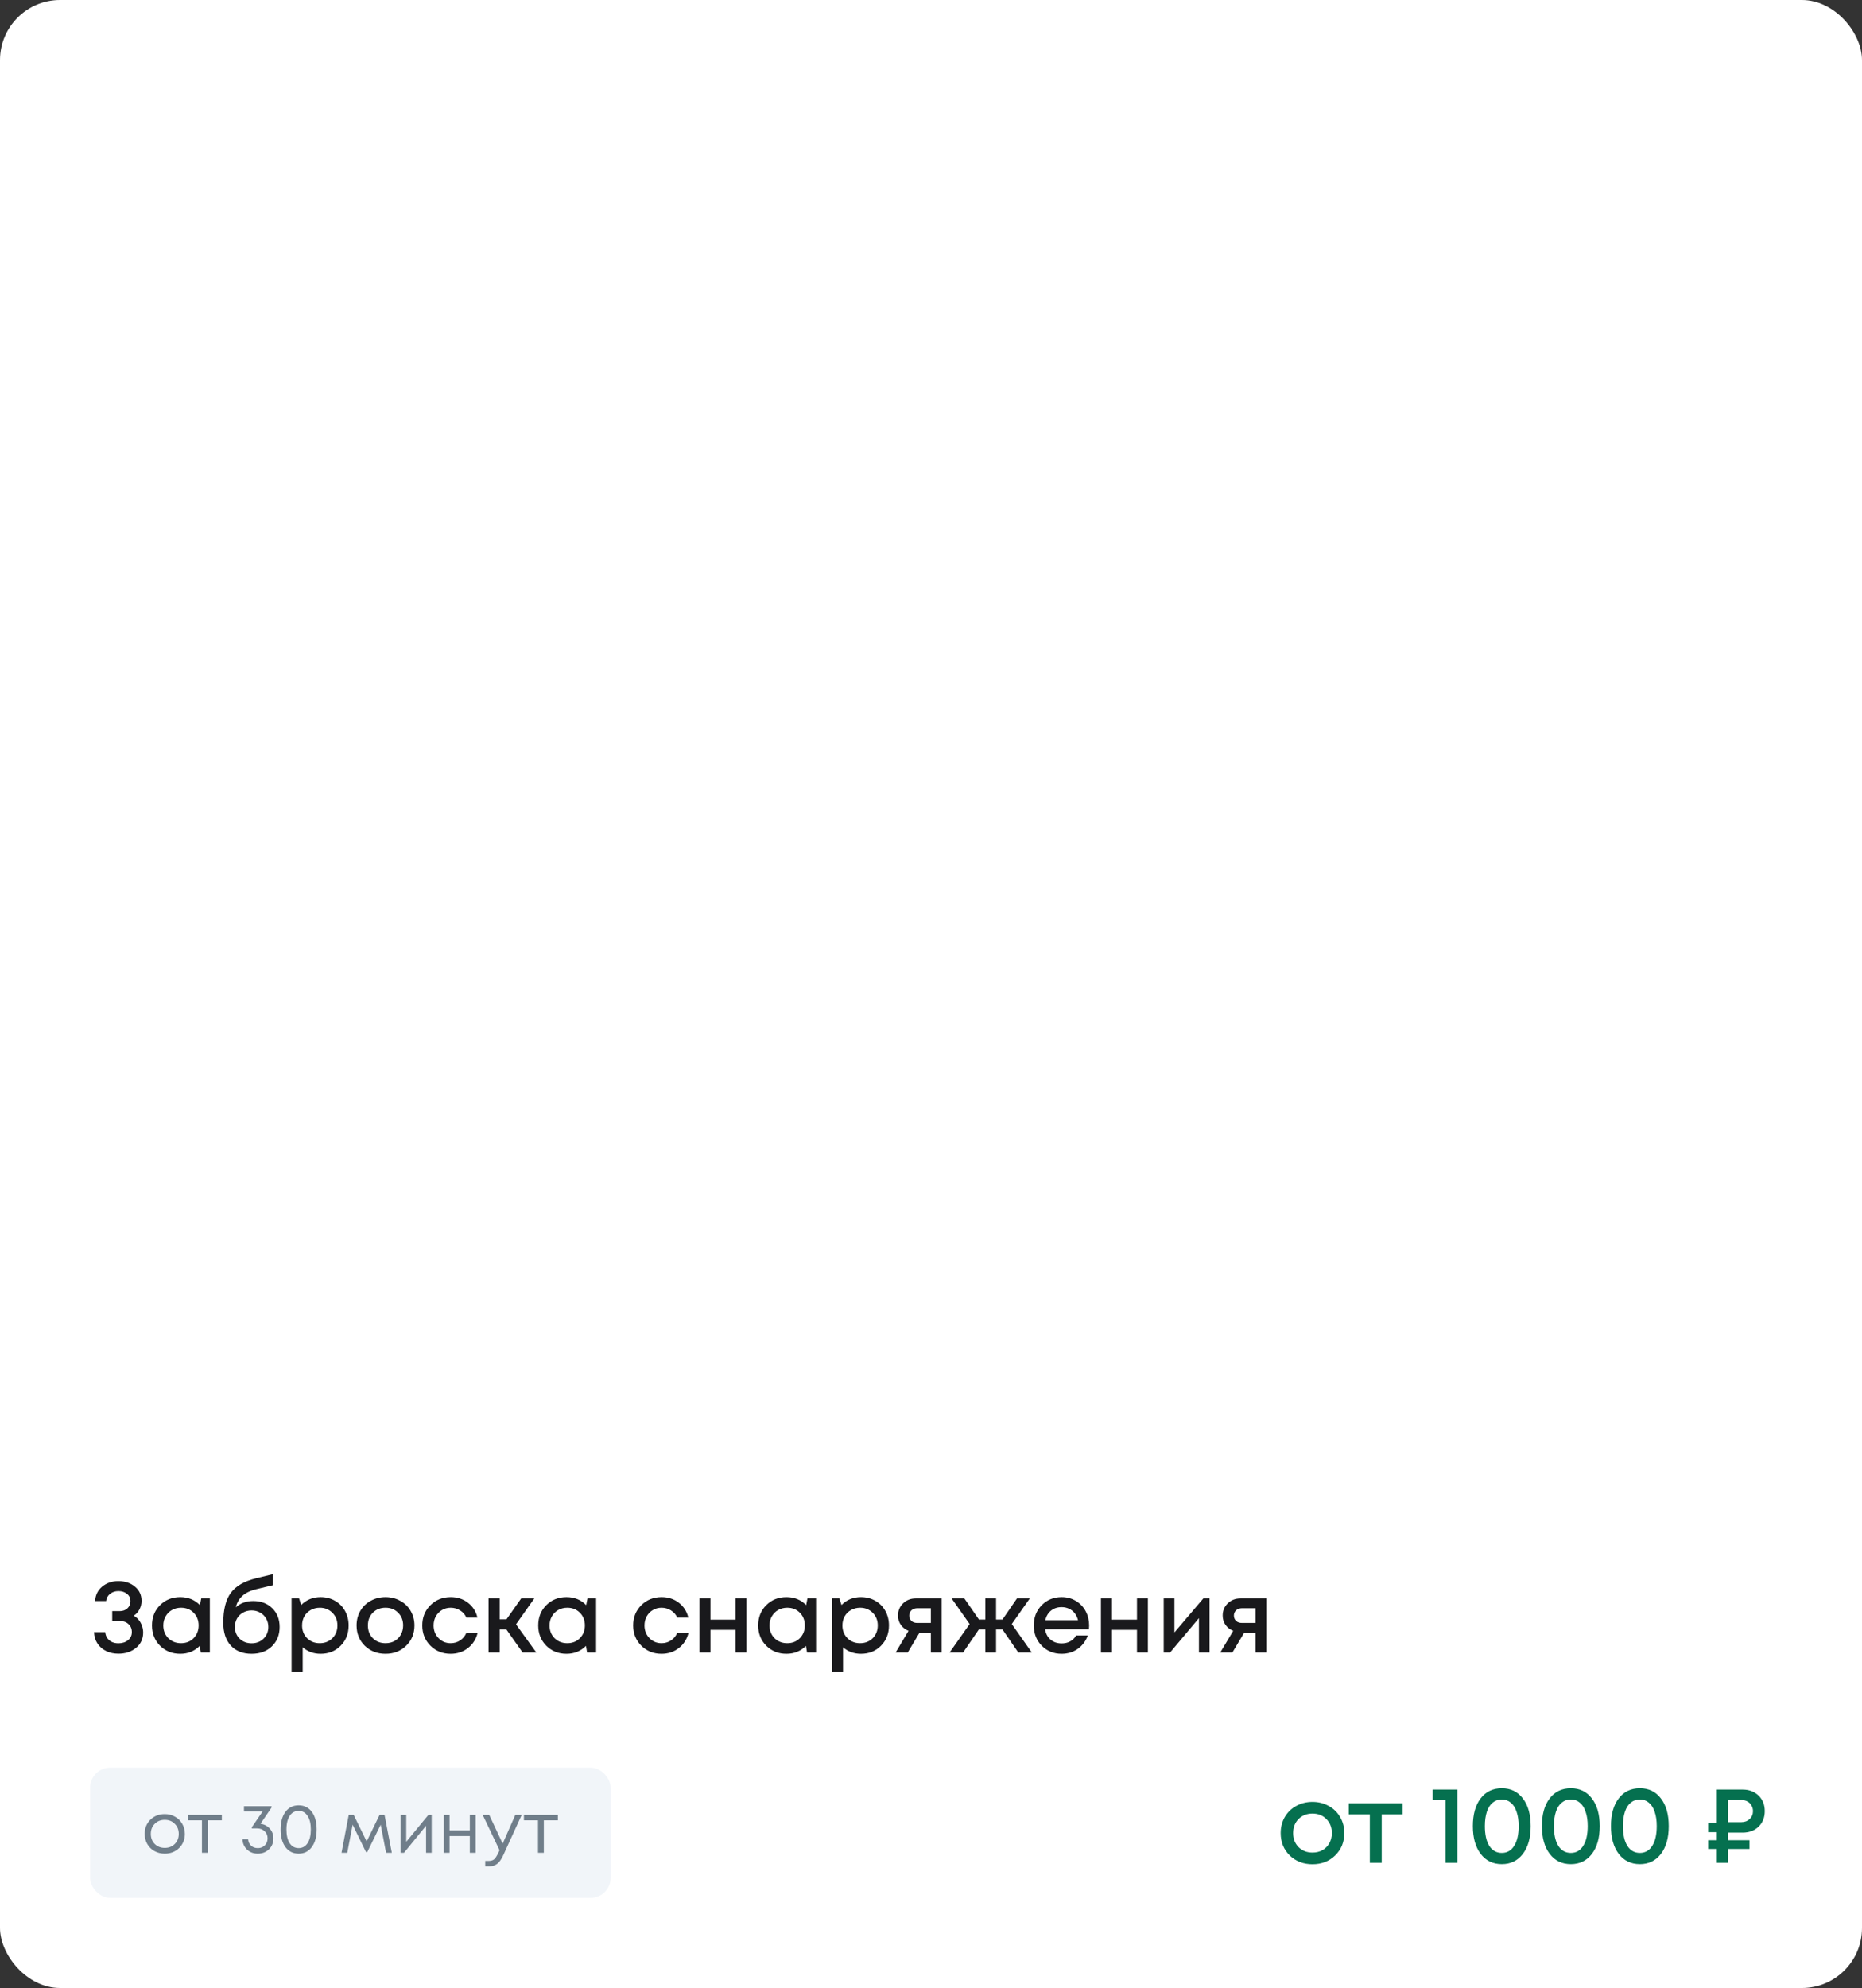 <?xml version="1.0" encoding="UTF-8"?> <svg xmlns="http://www.w3.org/2000/svg" width="372" height="397" viewBox="0 0 372 397" fill="none"><rect x="0" y="0" width="372" height="397" fill="#333333" stroke="none"/> <rect width="372" height="397" rx="12" fill="white"></rect> <path d="M26.72 322.66C27.107 322.873 27.44 323.153 27.72 323.5C28 323.847 28.213 324.233 28.36 324.66C28.52 325.087 28.6 325.54 28.6 326.02C28.6 327.273 28.127 328.293 27.18 329.08C26.233 329.853 25.06 330.24 23.66 330.24C22.767 330.24 21.953 330.067 21.22 329.72C20.5 329.373 19.92 328.873 19.48 328.22C19.04 327.553 18.807 326.793 18.78 325.94H21.02C21.06 326.393 21.2 326.793 21.44 327.14C21.68 327.473 21.987 327.727 22.36 327.9C22.747 328.073 23.18 328.16 23.66 328.16C24.433 328.16 25.073 327.953 25.58 327.54C26.087 327.127 26.34 326.587 26.34 325.92C26.34 325.267 26.113 324.733 25.66 324.32C25.207 323.907 24.62 323.7 23.9 323.7H22.42V321.74H23.9C24.54 321.74 25.06 321.553 25.46 321.18C25.86 320.807 26.06 320.327 26.06 319.74C26.06 319.14 25.833 318.66 25.38 318.3C24.927 317.927 24.353 317.74 23.66 317.74C23.007 317.74 22.447 317.927 21.98 318.3C21.527 318.66 21.267 319.133 21.2 319.72H19C19.067 318.533 19.54 317.573 20.42 316.84C21.313 316.107 22.387 315.74 23.64 315.74C24.96 315.74 26.06 316.107 26.94 316.84C27.833 317.56 28.28 318.513 28.28 319.7C28.28 320.313 28.14 320.88 27.86 321.4C27.593 321.92 27.213 322.34 26.72 322.66ZM40.202 319.2H41.922V330H40.122L39.902 328.68C38.862 329.733 37.562 330.26 36.002 330.26C34.389 330.26 33.042 329.72 31.962 328.64C30.895 327.56 30.362 326.213 30.362 324.6C30.362 322.973 30.895 321.627 31.962 320.56C33.042 319.48 34.389 318.94 36.002 318.94C37.589 318.94 38.902 319.473 39.942 320.54L40.202 319.2ZM33.622 327.14C34.302 327.807 35.149 328.14 36.162 328.14C37.189 328.14 38.029 327.807 38.682 327.14C39.349 326.46 39.682 325.613 39.682 324.6C39.682 323.573 39.349 322.727 38.682 322.06C38.029 321.393 37.189 321.06 36.162 321.06C35.495 321.06 34.889 321.213 34.342 321.52C33.809 321.827 33.389 322.253 33.082 322.8C32.775 323.333 32.622 323.933 32.622 324.6C32.622 325.613 32.955 326.46 33.622 327.14ZM50.588 319.72C52.148 319.72 53.414 320.2 54.388 321.16C55.374 322.12 55.868 323.367 55.868 324.9C55.868 326.487 55.348 327.78 54.308 328.78C53.281 329.767 51.934 330.26 50.268 330.26C48.508 330.26 47.121 329.713 46.108 328.62C45.108 327.513 44.608 326 44.608 324.08C44.608 321.453 45.108 319.46 46.108 318.1C47.121 316.727 48.808 315.753 51.168 315.18L54.548 314.36V316.56L51.208 317.36C48.901 317.907 47.535 319.113 47.108 320.98C48.041 320.14 49.201 319.72 50.588 319.72ZM50.268 328.16C51.228 328.16 52.021 327.853 52.648 327.24C53.288 326.613 53.608 325.833 53.608 324.9C53.608 324.273 53.461 323.713 53.168 323.22C52.874 322.713 52.474 322.32 51.968 322.04C51.461 321.747 50.895 321.6 50.268 321.6C49.641 321.6 49.068 321.747 48.548 322.04C48.041 322.32 47.641 322.713 47.348 323.22C47.068 323.713 46.928 324.273 46.928 324.9C46.928 325.833 47.241 326.613 47.868 327.24C48.508 327.853 49.308 328.16 50.268 328.16ZM64.052 318.94C65.118 318.94 66.079 319.187 66.932 319.68C67.785 320.16 68.452 320.833 68.932 321.7C69.412 322.567 69.652 323.533 69.652 324.6C69.652 326.227 69.118 327.58 68.052 328.66C66.999 329.727 65.665 330.26 64.052 330.26C62.665 330.26 61.472 329.827 60.472 328.96V333.88H58.252V319.2H59.752L60.172 320.52C61.212 319.467 62.505 318.94 64.052 318.94ZM61.352 327.14C62.019 327.807 62.858 328.14 63.872 328.14C64.898 328.14 65.745 327.807 66.412 327.14C67.079 326.46 67.412 325.613 67.412 324.6C67.412 323.587 67.079 322.747 66.412 322.08C65.745 321.4 64.905 321.06 63.892 321.06C63.225 321.06 62.618 321.213 62.072 321.52C61.525 321.827 61.099 322.253 60.792 322.8C60.498 323.333 60.352 323.933 60.352 324.6C60.352 325.613 60.685 326.46 61.352 327.14ZM81.141 328.66C80.048 329.727 78.674 330.26 77.021 330.26C75.368 330.26 73.988 329.727 72.881 328.66C71.788 327.58 71.241 326.227 71.241 324.6C71.241 323.533 71.488 322.567 71.981 321.7C72.488 320.833 73.181 320.16 74.061 319.68C74.954 319.187 75.941 318.94 77.021 318.94C78.101 318.94 79.081 319.187 79.961 319.68C80.854 320.16 81.548 320.833 82.041 321.7C82.548 322.567 82.801 323.533 82.801 324.6C82.801 326.227 82.248 327.58 81.141 328.66ZM77.021 328.14C77.701 328.14 78.308 327.993 78.841 327.7C79.374 327.393 79.788 326.973 80.081 326.44C80.388 325.893 80.541 325.28 80.541 324.6C80.541 323.573 80.208 322.727 79.541 322.06C78.888 321.393 78.048 321.06 77.021 321.06C75.994 321.06 75.148 321.393 74.481 322.06C73.828 322.727 73.501 323.573 73.501 324.6C73.501 325.627 73.828 326.473 74.481 327.14C75.148 327.807 75.994 328.14 77.021 328.14ZM90.026 330.26C88.426 330.26 87.079 329.72 85.986 328.64C84.906 327.547 84.366 326.2 84.366 324.6C84.366 322.987 84.906 321.64 85.986 320.56C87.079 319.48 88.433 318.94 90.046 318.94C91.366 318.94 92.513 319.313 93.486 320.06C94.459 320.807 95.093 321.8 95.386 323.04H93.186C92.906 322.427 92.486 321.947 91.926 321.6C91.366 321.24 90.733 321.06 90.026 321.06C89.399 321.06 88.826 321.213 88.306 321.52C87.786 321.827 87.373 322.253 87.066 322.8C86.773 323.333 86.626 323.933 86.626 324.6C86.626 325.6 86.953 326.44 87.606 327.12C88.259 327.8 89.066 328.14 90.026 328.14C90.733 328.14 91.359 327.96 91.906 327.6C92.466 327.24 92.893 326.727 93.186 326.06H95.426C95.119 327.327 94.473 328.347 93.486 329.12C92.513 329.88 91.359 330.26 90.026 330.26ZM104.407 330L101.167 325.4H99.827V330H97.607V319.2H99.827V323.38H101.187L104.127 319.2H106.747L103.087 324.38L107.147 330H104.407ZM117.37 319.2H119.09V330H117.29L117.07 328.68C116.03 329.733 114.73 330.26 113.17 330.26C111.557 330.26 110.21 329.72 109.13 328.64C108.063 327.56 107.53 326.213 107.53 324.6C107.53 322.973 108.063 321.627 109.13 320.56C110.21 319.48 111.557 318.94 113.17 318.94C114.757 318.94 116.07 319.473 117.11 320.54L117.37 319.2ZM110.79 327.14C111.47 327.807 112.317 328.14 113.33 328.14C114.357 328.14 115.197 327.807 115.85 327.14C116.517 326.46 116.85 325.613 116.85 324.6C116.85 323.573 116.517 322.727 115.85 322.06C115.197 321.393 114.357 321.06 113.33 321.06C112.663 321.06 112.057 321.213 111.51 321.52C110.977 321.827 110.557 322.253 110.25 322.8C109.943 323.333 109.79 323.933 109.79 324.6C109.79 325.613 110.123 326.46 110.79 327.14ZM132.155 330.26C130.555 330.26 129.208 329.72 128.115 328.64C127.035 327.547 126.495 326.2 126.495 324.6C126.495 322.987 127.035 321.64 128.115 320.56C129.208 319.48 130.562 318.94 132.175 318.94C133.495 318.94 134.642 319.313 135.615 320.06C136.588 320.807 137.222 321.8 137.515 323.04H135.315C135.035 322.427 134.615 321.947 134.055 321.6C133.495 321.24 132.862 321.06 132.155 321.06C131.528 321.06 130.955 321.213 130.435 321.52C129.915 321.827 129.502 322.253 129.195 322.8C128.902 323.333 128.755 323.933 128.755 324.6C128.755 325.6 129.082 326.44 129.735 327.12C130.388 327.8 131.195 328.14 132.155 328.14C132.862 328.14 133.488 327.96 134.035 327.6C134.595 327.24 135.022 326.727 135.315 326.06H137.555C137.248 327.327 136.602 328.347 135.615 329.12C134.642 329.88 133.488 330.26 132.155 330.26ZM146.936 319.2H149.116V330H146.936V325.48H141.936V330H139.736V319.2H141.936V323.44H146.936V319.2ZM161.315 319.2H163.035V330H161.235L161.015 328.68C159.975 329.733 158.675 330.26 157.115 330.26C155.502 330.26 154.155 329.72 153.075 328.64C152.009 327.56 151.475 326.213 151.475 324.6C151.475 322.973 152.009 321.627 153.075 320.56C154.155 319.48 155.502 318.94 157.115 318.94C158.702 318.94 160.015 319.473 161.055 320.54L161.315 319.2ZM154.735 327.14C155.415 327.807 156.262 328.14 157.275 328.14C158.302 328.14 159.142 327.807 159.795 327.14C160.462 326.46 160.795 325.613 160.795 324.6C160.795 323.573 160.462 322.727 159.795 322.06C159.142 321.393 158.302 321.06 157.275 321.06C156.609 321.06 156.002 321.213 155.455 321.52C154.922 321.827 154.502 322.253 154.195 322.8C153.889 323.333 153.735 323.933 153.735 324.6C153.735 325.613 154.069 326.46 154.735 327.14ZM172.001 318.94C173.068 318.94 174.028 319.187 174.881 319.68C175.734 320.16 176.401 320.833 176.881 321.7C177.361 322.567 177.601 323.533 177.601 324.6C177.601 326.227 177.068 327.58 176.001 328.66C174.948 329.727 173.614 330.26 172.001 330.26C170.614 330.26 169.421 329.827 168.421 328.96V333.88H166.201V319.2H167.701L168.121 320.52C169.161 319.467 170.454 318.94 172.001 318.94ZM169.301 327.14C169.968 327.807 170.808 328.14 171.821 328.14C172.848 328.14 173.694 327.807 174.361 327.14C175.028 326.46 175.361 325.613 175.361 324.6C175.361 323.587 175.028 322.747 174.361 322.08C173.694 321.4 172.854 321.06 171.841 321.06C171.174 321.06 170.568 321.213 170.021 321.52C169.474 321.827 169.048 322.253 168.741 322.8C168.448 323.333 168.301 323.933 168.301 324.6C168.301 325.613 168.634 326.46 169.301 327.14ZM182.971 319.2H188.131V330H185.971V326.04H183.711L181.351 330H178.931L181.511 325.68C180.858 325.413 180.344 325.013 179.971 324.48C179.598 323.947 179.411 323.327 179.411 322.62C179.411 321.647 179.751 320.833 180.431 320.18C181.111 319.527 181.958 319.2 182.971 319.2ZM183.271 324.1H185.971V321.16H183.271C182.951 321.16 182.664 321.227 182.411 321.36C182.171 321.48 181.984 321.653 181.851 321.88C181.718 322.093 181.651 322.347 181.651 322.64C181.651 323.067 181.798 323.42 182.091 323.7C182.384 323.967 182.778 324.1 183.271 324.1ZM203.439 330L200.279 325.4H198.999V330H196.859V325.4H195.559L192.419 330H189.719L193.719 324.32L190.119 319.2H192.659L195.579 323.42H196.859V319.2H198.999V323.42H200.279L203.179 319.2H205.739L202.139 324.32L206.139 330H203.439ZM217.594 324.62C217.594 324.82 217.581 325.067 217.554 325.36H208.794C208.927 326.227 209.287 326.913 209.874 327.42C210.474 327.927 211.214 328.18 212.094 328.18C212.521 328.18 212.921 328.12 213.294 328C213.667 327.867 213.994 327.687 214.274 327.46C214.567 327.22 214.807 326.933 214.994 326.6H217.334C216.907 327.747 216.227 328.647 215.294 329.3C214.361 329.94 213.294 330.26 212.094 330.26C210.507 330.26 209.181 329.72 208.114 328.64C207.061 327.56 206.534 326.213 206.534 324.6C206.534 322.987 207.061 321.64 208.114 320.56C209.181 319.48 210.507 318.94 212.094 318.94C213.174 318.94 214.134 319.2 214.974 319.72C215.814 320.227 216.461 320.913 216.914 321.78C217.367 322.633 217.594 323.58 217.594 324.62ZM212.094 320.94C211.267 320.94 210.561 321.173 209.974 321.64C209.401 322.107 209.021 322.747 208.834 323.56H215.374C215.241 323.013 215.021 322.547 214.714 322.16C214.407 321.76 214.027 321.46 213.574 321.26C213.134 321.047 212.641 320.94 212.094 320.94ZM227.151 319.2H229.331V330H227.151V325.48H222.151V330H219.951V319.2H222.151V323.44H227.151V319.2ZM240.41 319.2H241.65V330H239.53V323.14L233.77 330H232.49V319.2H234.63V326L240.41 319.2ZM247.834 319.2H252.994V330H250.834V326.04H248.574L246.214 330H243.794L246.374 325.68C245.721 325.413 245.208 325.013 244.834 324.48C244.461 323.947 244.274 323.327 244.274 322.62C244.274 321.647 244.614 320.833 245.294 320.18C245.974 319.527 246.821 319.2 247.834 319.2ZM248.134 324.1H250.834V321.16H248.134C247.814 321.16 247.528 321.227 247.274 321.36C247.034 321.48 246.848 321.653 246.714 321.88C246.581 322.093 246.514 322.347 246.514 322.64C246.514 323.067 246.661 323.42 246.954 323.7C247.248 323.967 247.641 324.1 248.134 324.1Z" fill="#19191C"></path> <rect x="18" y="353" width="104" height="26" rx="4" fill="#F1F5F9"></rect> <path d="M32.914 370.168C32.167 370.168 31.486 370 30.87 369.664C30.254 369.319 29.773 368.847 29.428 368.25C29.082 367.643 28.91 366.967 28.91 366.22C28.91 365.081 29.288 364.139 30.044 363.392C30.809 362.645 31.766 362.272 32.914 362.272C33.67 362.272 34.351 362.445 34.958 362.79C35.574 363.126 36.054 363.597 36.4 364.204C36.754 364.801 36.932 365.473 36.932 366.22C36.932 367.349 36.549 368.292 35.784 369.048C35.018 369.795 34.062 370.168 32.914 370.168ZM30.912 368.236C31.444 368.759 32.111 369.02 32.914 369.02C33.726 369.02 34.393 368.759 34.916 368.236C35.448 367.704 35.714 367.032 35.714 366.22C35.714 365.408 35.448 364.741 34.916 364.218C34.393 363.686 33.726 363.42 32.914 363.42C32.111 363.42 31.444 363.686 30.912 364.218C30.389 364.741 30.128 365.408 30.128 366.22C30.128 367.032 30.389 367.704 30.912 368.236ZM44.318 362.44V363.518H41.504V370H40.342V363.518H37.528V362.44H44.318ZM52.045 364.204C52.81 364.316 53.431 364.643 53.907 365.184C54.383 365.716 54.621 366.365 54.621 367.13C54.621 368.007 54.322 368.735 53.725 369.314C53.128 369.883 52.386 370.168 51.499 370.168C50.64 370.168 49.926 369.897 49.357 369.356C48.788 368.815 48.48 368.124 48.433 367.284H49.567C49.604 367.816 49.8 368.245 50.155 368.572C50.51 368.899 50.958 369.062 51.499 369.062C51.872 369.062 52.208 368.978 52.507 368.81C52.806 368.642 53.039 368.409 53.207 368.11C53.375 367.802 53.459 367.461 53.459 367.088C53.459 366.519 53.258 366.052 52.857 365.688C52.465 365.315 51.966 365.128 51.359 365.128H50.309V364.904L52.465 361.754H48.741V360.69H54.257V360.956L52.045 364.204ZM59.664 370.168C58.562 370.168 57.685 369.734 57.032 368.866C56.388 367.998 56.066 366.822 56.066 365.338C56.066 363.854 56.388 362.683 57.032 361.824C57.676 360.956 58.553 360.522 59.664 360.522C60.774 360.522 61.652 360.956 62.296 361.824C62.94 362.683 63.262 363.854 63.262 365.338C63.262 366.822 62.935 367.998 62.282 368.866C61.638 369.734 60.765 370.168 59.664 370.168ZM59.664 369.062C60.42 369.062 61.012 368.735 61.442 368.082C61.88 367.419 62.1 366.505 62.1 365.338C62.1 364.181 61.88 363.275 61.442 362.622C61.012 361.959 60.42 361.628 59.664 361.628C59.169 361.628 58.735 361.777 58.362 362.076C57.998 362.365 57.718 362.79 57.522 363.35C57.326 363.91 57.228 364.573 57.228 365.338C57.228 366.505 57.442 367.419 57.872 368.082C58.31 368.735 58.908 369.062 59.664 369.062ZM78.281 370H77.133L76.055 364.386L73.381 369.846H73.115L70.455 364.386L69.377 370H68.229L69.671 362.44H70.665L73.255 367.732L75.831 362.44H76.825L78.281 370ZM85.587 362.44H86.245V370H85.125V364.596L80.715 370H80.029V362.44H81.163V367.802L85.587 362.44ZM93.864 362.44H95.026V370H93.864V366.654H89.818V370H88.656V362.44H89.818V365.534H93.864V362.44ZM102.949 362.44H104.223L100.625 370.308C100.345 370.924 100.07 371.4 99.799 371.736C99.529 372.072 99.225 372.315 98.889 372.464C98.553 372.623 98.143 372.702 97.657 372.702H96.944V371.624H97.559C98.064 371.624 98.442 371.521 98.694 371.316C98.945 371.111 99.225 370.691 99.534 370.056L99.799 369.482L96.439 362.44H97.742L100.429 368.166L102.949 362.44ZM111.461 362.44V363.518H108.647V370H107.485V363.518H104.671V362.44H111.461Z" fill="#707E8A"></path> <path d="M266.748 370.526C265.545 371.699 264.035 372.286 262.216 372.286C260.397 372.286 258.879 371.699 257.662 370.526C256.459 369.338 255.858 367.849 255.858 366.06C255.858 364.887 256.129 363.823 256.672 362.87C257.229 361.917 257.992 361.176 258.96 360.648C259.943 360.105 261.028 359.834 262.216 359.834C263.404 359.834 264.482 360.105 265.45 360.648C266.433 361.176 267.195 361.917 267.738 362.87C268.295 363.823 268.574 364.887 268.574 366.06C268.574 367.849 267.965 369.338 266.748 370.526ZM262.216 369.954C262.964 369.954 263.631 369.793 264.218 369.47C264.805 369.133 265.259 368.671 265.582 368.084C265.919 367.483 266.088 366.808 266.088 366.06C266.088 364.931 265.721 363.999 264.988 363.266C264.269 362.533 263.345 362.166 262.216 362.166C261.087 362.166 260.155 362.533 259.422 363.266C258.703 363.999 258.344 364.931 258.344 366.06C258.344 367.189 258.703 368.121 259.422 368.854C260.155 369.587 261.087 369.954 262.216 369.954ZM280.226 360.12V362.32H276.046V372H273.67V362.32H269.468V360.12H280.226ZM286.232 357.37H291.16V372H288.806V359.504H286.232V357.37ZM300.043 372.264C298.268 372.264 296.86 371.582 295.819 370.218C294.777 368.854 294.257 367.006 294.257 364.674C294.257 362.342 294.77 360.501 295.797 359.152C296.838 357.788 298.253 357.106 300.043 357.106C301.817 357.106 303.218 357.788 304.245 359.152C305.286 360.501 305.807 362.342 305.807 364.674C305.807 367.006 305.286 368.854 304.245 370.218C303.203 371.582 301.803 372.264 300.043 372.264ZM300.043 370.02C301.099 370.02 301.92 369.551 302.507 368.612C303.108 367.673 303.409 366.361 303.409 364.674C303.409 363.559 303.269 362.606 302.991 361.814C302.727 361.007 302.338 360.399 301.825 359.988C301.326 359.563 300.732 359.35 300.043 359.35C299.339 359.35 298.73 359.563 298.217 359.988C297.703 360.399 297.315 361.007 297.051 361.814C296.787 362.606 296.655 363.559 296.655 364.674C296.655 366.361 296.948 367.673 297.535 368.612C298.136 369.551 298.972 370.02 300.043 370.02ZM313.836 372.264C312.061 372.264 310.653 371.582 309.612 370.218C308.57 368.854 308.05 367.006 308.05 364.674C308.05 362.342 308.563 360.501 309.59 359.152C310.631 357.788 312.046 357.106 313.836 357.106C315.61 357.106 317.011 357.788 318.038 359.152C319.079 360.501 319.6 362.342 319.6 364.674C319.6 367.006 319.079 368.854 318.038 370.218C316.996 371.582 315.596 372.264 313.836 372.264ZM313.836 370.02C314.892 370.02 315.713 369.551 316.3 368.612C316.901 367.673 317.202 366.361 317.202 364.674C317.202 363.559 317.062 362.606 316.784 361.814C316.52 361.007 316.131 360.399 315.618 359.988C315.119 359.563 314.525 359.35 313.836 359.35C313.132 359.35 312.523 359.563 312.01 359.988C311.496 360.399 311.108 361.007 310.844 361.814C310.58 362.606 310.448 363.559 310.448 364.674C310.448 366.361 310.741 367.673 311.328 368.612C311.929 369.551 312.765 370.02 313.836 370.02ZM327.629 372.264C325.854 372.264 324.446 371.582 323.405 370.218C322.363 368.854 321.843 367.006 321.843 364.674C321.843 362.342 322.356 360.501 323.383 359.152C324.424 357.788 325.839 357.106 327.629 357.106C329.403 357.106 330.804 357.788 331.831 359.152C332.872 360.501 333.393 362.342 333.393 364.674C333.393 367.006 332.872 368.854 331.831 370.218C330.789 371.582 329.389 372.264 327.629 372.264ZM327.629 370.02C328.685 370.02 329.506 369.551 330.093 368.612C330.694 367.673 330.995 366.361 330.995 364.674C330.995 363.559 330.855 362.606 330.577 361.814C330.313 361.007 329.924 360.399 329.411 359.988C328.912 359.563 328.318 359.35 327.629 359.35C326.925 359.35 326.316 359.563 325.803 359.988C325.289 360.399 324.901 361.007 324.637 361.814C324.373 362.606 324.241 363.559 324.241 364.674C324.241 366.361 324.534 367.673 325.121 368.612C325.722 369.551 326.558 370.02 327.629 370.02ZM348.153 365.972H345.227V367.49H349.517V369.228H345.227V372H342.851V369.228H341.267V367.49H342.851V365.884H341.267V363.97H342.851V357.37H348.153C349.458 357.37 350.521 357.773 351.343 358.58C352.164 359.372 352.575 360.406 352.575 361.682C352.575 362.943 352.164 363.977 351.343 364.784C350.521 365.576 349.458 365.972 348.153 365.972ZM350.221 361.682C350.221 361.257 350.118 360.875 349.913 360.538C349.722 360.201 349.451 359.937 349.099 359.746C348.747 359.555 348.351 359.46 347.911 359.46H345.227V363.882H347.911C348.571 363.882 349.121 363.677 349.561 363.266C350.001 362.841 350.221 362.313 350.221 361.682Z" fill="#05704F"></path> </svg> 